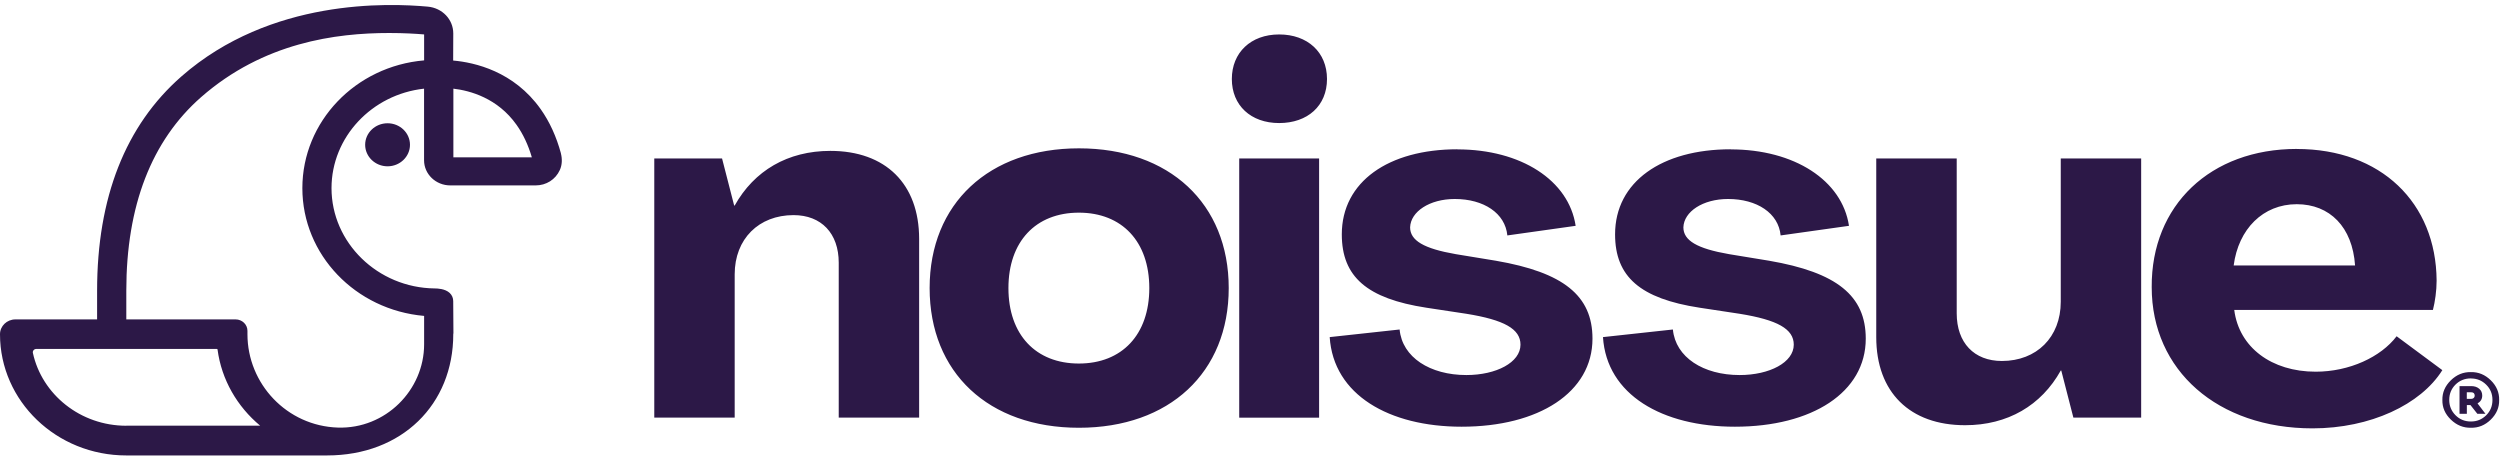 <svg width="824" height="151" viewBox="0 0 824 151" fill="none" xmlns="http://www.w3.org/2000/svg">
<g clip-path="url(#clip0_2499_27622)">
<path fill-rule="evenodd" clip-rule="evenodd" d="M184.886 50.555C183.387 45.026 181.148 40.123 178.204 35.967C169.372 23.501 156.459 20.58 149.361 19.954L149.397 11.017C149.397 6.41 145.785 2.619 140.981 2.185C128.176 1.037 89.237 -0.615 59.799 25.188C41.341 41.357 32.003 65.125 32.003 95.813V105.272H5.093C2.276 105.272 0 107.463 0 110.158C0 132.222 18.639 150.113 41.612 150.113H107.785C132.456 150.113 149.397 133.317 149.397 110.158V109.966H149.451L149.379 99.256C149.379 98.213 148.982 97.274 148.223 96.561C146.685 95.129 144.152 95.083 143.373 95.069C143.32 95.068 143.274 95.067 143.238 95.066C124.51 94.84 109.266 80.009 109.266 62.013C109.266 45.217 122.541 31.116 139.771 29.221V52.833C139.771 57.406 143.654 61.109 148.404 61.109H176.56C179.992 61.109 183.08 59.214 184.525 56.032C185.301 54.328 185.338 52.363 184.868 50.555H184.886ZM41.63 140.324C26.495 140.324 13.816 130.013 10.836 116.313C10.692 115.652 11.252 115.009 11.956 115.009H71.484C71.592 115.009 71.701 115.095 71.701 115.2C73.019 125.18 78.202 134.03 85.752 140.307H41.63V140.324ZM139.789 19.902C117.177 21.832 99.658 40.053 99.658 62.013C99.658 83.973 117.159 102.142 139.789 104.124V107.828V113.496C139.789 128.57 127.092 141.419 111.38 140.932C94.529 140.393 81.561 126.484 81.561 110.158V109.045C81.561 106.958 79.81 105.272 77.642 105.272H41.63V95.813C41.63 67.82 49.938 46.347 66.3 32.003C86.871 13.99 110.729 10.878 128.284 10.878C133.143 10.878 137.134 11.121 139.789 11.348V19.902ZM149.433 51.877V51.859H175.296C174.104 47.773 172.406 44.174 170.257 41.149C164.008 32.316 154.924 29.865 149.433 29.221V51.859H149.415L149.433 51.877ZM120.356 47.721C120.356 51.633 123.679 54.815 127.742 54.815C131.806 54.815 135.129 51.633 135.129 47.721C135.129 43.809 131.824 40.627 127.742 40.627C123.661 40.627 120.356 43.809 120.356 47.721ZM437.379 26.04C437.379 17.196 430.959 11.355 421.611 11.355C412.246 11.355 406.014 17.361 406.014 26.04C406.014 34.718 412.246 40.559 421.611 40.559C430.976 40.559 437.379 34.883 437.379 26.04ZM736.219 87.499C737.777 75.471 745.909 67.304 757.003 67.304C767.909 67.304 775.374 74.828 776.23 87.499H736.219ZM332.378 94.957C332.378 79.612 341.383 70.092 355.594 70.092C369.804 70.092 378.809 79.612 378.809 94.957C378.809 110.301 369.804 119.821 355.594 119.821C341.383 119.821 332.378 110.301 332.378 94.957ZM813.056 129.292H814.495C815.265 129.292 815.659 129.671 815.659 130.414C815.659 130.727 815.556 130.975 815.333 131.173C815.128 131.371 814.837 131.47 814.495 131.47H813.056V129.292ZM817.131 128.12C816.446 127.543 815.59 127.262 814.529 127.262L814.546 127.279H810.659V136.386H813.073V133.516H814.272L816.532 136.386H819.203L816.6 132.971C817.628 132.377 818.141 131.503 818.141 130.397C818.141 129.44 817.816 128.698 817.131 128.12ZM302.948 78.754C302.948 60.575 291.857 49.736 273.68 49.732C273.683 49.732 273.686 49.732 273.689 49.732H273.671C273.674 49.732 273.677 49.732 273.68 49.732C259.645 49.735 248.571 56.235 242.152 67.749H241.981L237.992 52.24H215.65V137.64H242.152V90.419C242.152 78.738 250.113 70.901 261.55 70.901C270.727 70.901 276.445 76.923 276.445 86.592V137.64H302.948V78.754ZM434.776 137.657V52.24V52.224H408.445V137.657H434.776ZM809.324 126.767C810.694 125.414 812.389 124.721 814.392 124.721V124.738C816.378 124.738 818.056 125.414 819.442 126.784C820.829 128.153 821.514 129.803 821.514 131.816C821.514 133.829 820.829 135.512 819.442 136.881C818.056 138.251 816.395 138.927 814.392 138.927C812.389 138.927 810.694 138.234 809.324 136.848C807.954 135.462 807.27 133.796 807.27 131.8C807.27 129.803 807.954 128.137 809.324 126.767ZM644.932 103.289V52.24L644.915 52.224H618.412V111.126C618.412 129.308 629.506 140.148 647.688 140.148C661.727 140.148 672.804 133.648 679.224 122.131H679.396L683.385 137.64H705.727V52.224H679.224V99.461C679.224 111.143 671.263 118.98 659.827 118.98C650.65 118.98 644.932 112.957 644.932 103.289ZM609.424 74.432C607.164 59.417 591.396 49.237 570.44 49.237V49.204C547.755 49.204 532.33 59.879 532.33 77.237C532.33 91.245 540.65 98.422 560.219 101.424L573.385 103.421C585.849 105.434 591.225 108.42 591.225 113.601C591.225 119.442 583.263 123.616 573.385 123.616C561.435 123.616 552.258 117.775 551.385 108.602L528.341 111.11C529.556 130.133 547.909 140.643 571.827 140.643C597.285 140.643 614.954 129.308 614.954 111.621C614.954 97.448 605.418 89.776 583.075 85.932L569.909 83.77C559.346 81.939 554.843 79.266 554.843 74.927C555.014 69.763 561.246 65.588 569.567 65.588C579.103 65.588 586.208 70.257 586.893 77.6L609.424 74.432ZM519.335 74.432C517.075 59.417 501.307 49.237 480.351 49.237L480.369 49.204C457.667 49.204 442.258 59.879 442.258 77.237C442.258 91.245 450.579 98.422 470.148 101.424L483.313 103.421C495.777 105.434 501.153 108.42 501.153 113.601C501.153 119.442 493.192 123.616 483.313 123.616C471.363 123.616 462.169 117.775 461.313 108.602L438.269 111.11C439.485 130.133 457.838 140.643 481.755 140.643C507.214 140.643 524.882 129.308 524.882 111.621C524.882 97.448 515.346 89.776 493.004 85.932L479.838 83.77C469.274 81.939 464.772 79.266 464.772 74.927C464.943 69.763 471.175 65.588 479.495 65.588C489.032 65.588 496.12 70.257 496.821 77.6L519.335 74.432ZM823.722 131.833C823.774 129.358 822.849 127.196 820.966 125.348C819.083 123.5 816.891 122.593 814.409 122.643C811.892 122.593 809.684 123.5 807.783 125.365C805.883 127.229 804.958 129.391 805.01 131.833C804.958 134.291 805.883 136.436 807.783 138.284C809.684 140.132 811.892 141.039 814.409 140.99C816.891 141.039 819.083 140.148 820.966 138.3C822.849 136.452 823.774 134.307 823.722 131.833ZM404.987 94.94C404.987 67.073 385.418 48.891 355.611 48.891C325.975 48.891 306.406 67.073 306.406 94.94C306.406 122.808 325.804 140.99 355.611 140.99C385.418 140.99 404.987 122.808 404.987 94.94ZM803.109 92.482C802.938 66.793 784.739 49.105 757.021 49.105V49.089C728.6 49.089 709.031 67.618 709.203 94.643C709.203 122.164 731.031 141.188 762.208 141.188C781.263 141.188 797.887 133.351 804.992 121.999L789.926 110.829C784.739 117.676 774.347 122.511 763.253 122.511C748.7 122.511 737.965 114.492 736.407 102.15H801.894C802.579 99.494 803.109 95.815 803.109 92.482Z" fill="#2C1847"/>
</g>
<defs>
<clipPath id="clip0_2499_27622">
<rect width="824" height="149.268" fill="white" transform="translate(0 0.866)"/>
</clipPath>
</defs>
</svg>
